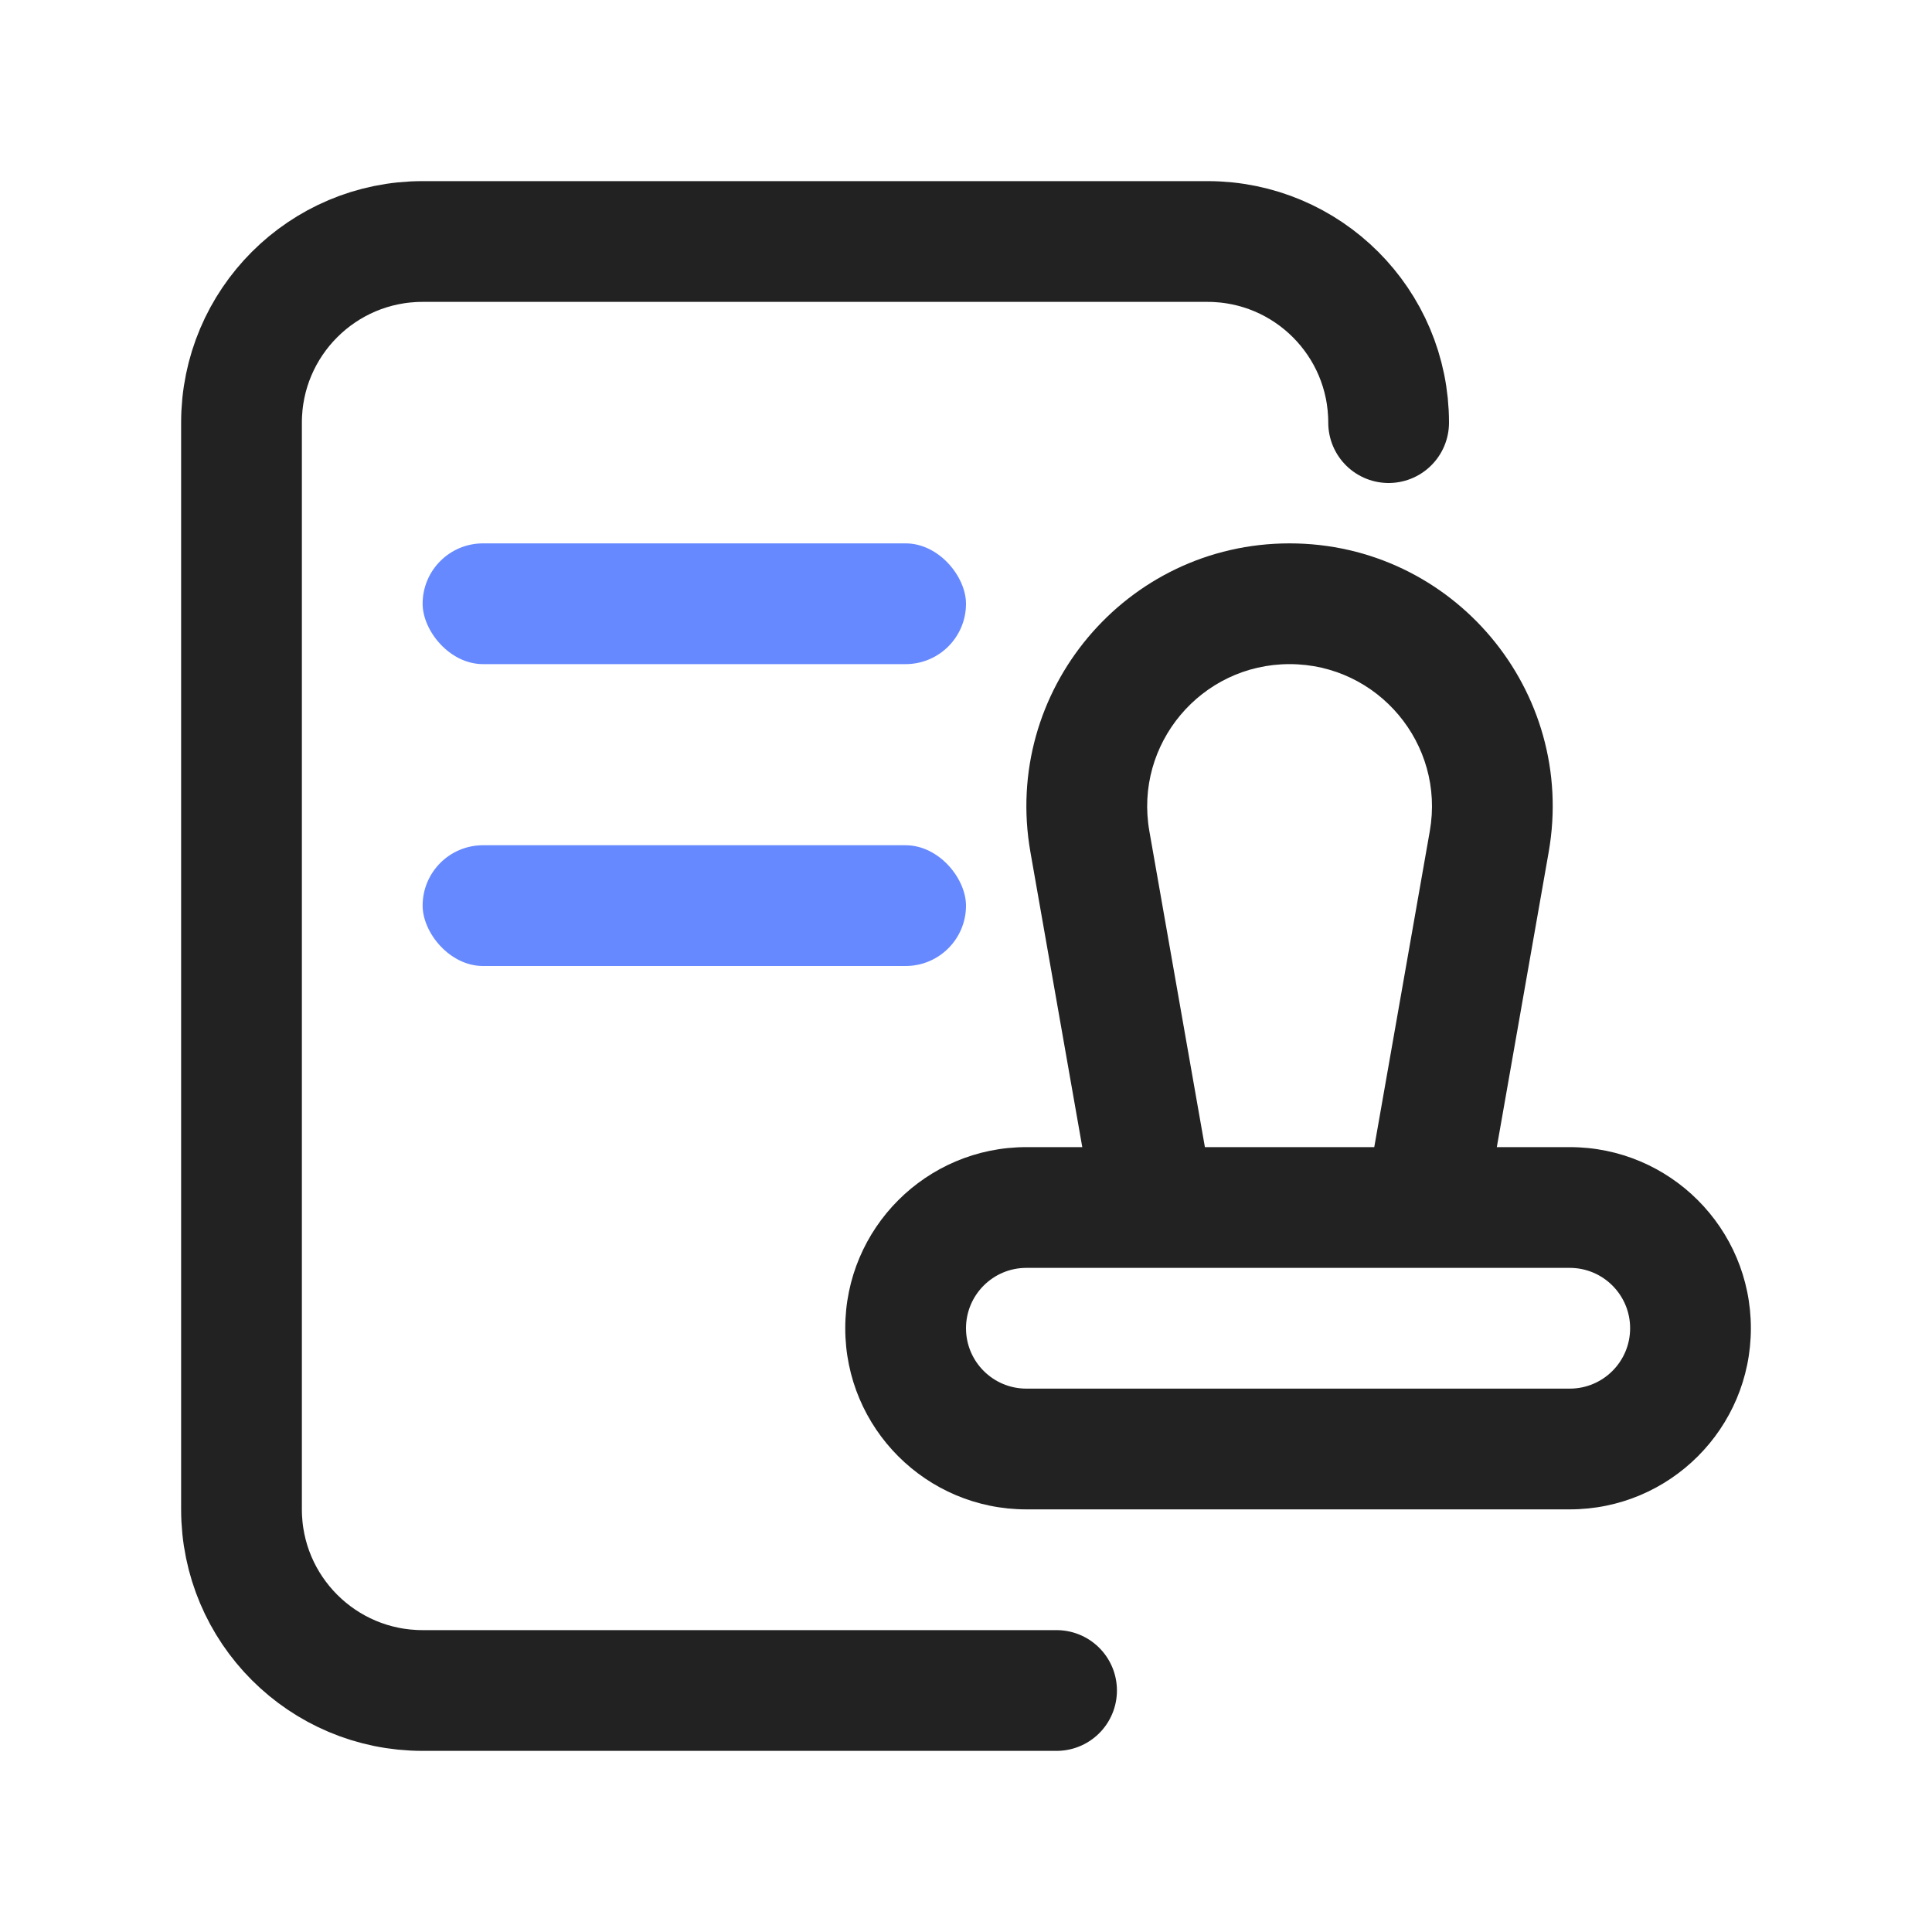 <svg width="32" height="32" viewBox="0 0 32 32" fill="none" xmlns="http://www.w3.org/2000/svg">
<path d="M23 7V7C23 5.343 21.657 4 20 4H7C5.343 4 4 5.343 4 7V25C4 26.657 5.343 28 7 28H13.5H17.5" stroke="#222222" stroke-width="2" stroke-linecap="round"/>
<rect x="7" y="9" width="9" height="2" rx="1" fill="#6689FF"/>
<rect x="7" y="14" width="9" height="2" rx="1" fill="#6689FF"/>
<path fill-rule="evenodd" clip-rule="evenodd" d="M17.067 14.113C16.598 11.445 18.651 9 21.359 9C24.068 9 26.12 11.445 25.651 14.113L24.792 19H26C27.657 19 29 20.343 29 22C29 23.657 27.657 25 26 25H17C15.343 25 14 23.657 14 22C14 20.343 15.343 19 17 19H17.926L17.067 14.113ZM19.957 19H22.762L23.682 13.766C23.936 12.323 22.825 11 21.359 11C19.894 11 18.783 12.323 19.037 13.766L19.957 19ZM26 21C26.552 21 27 21.448 27 22C27 22.552 26.552 23 26 23H17C16.448 23 16 22.552 16 22C16 21.448 16.448 21 17 21H26Z" fill="#222222"/>
</svg>

